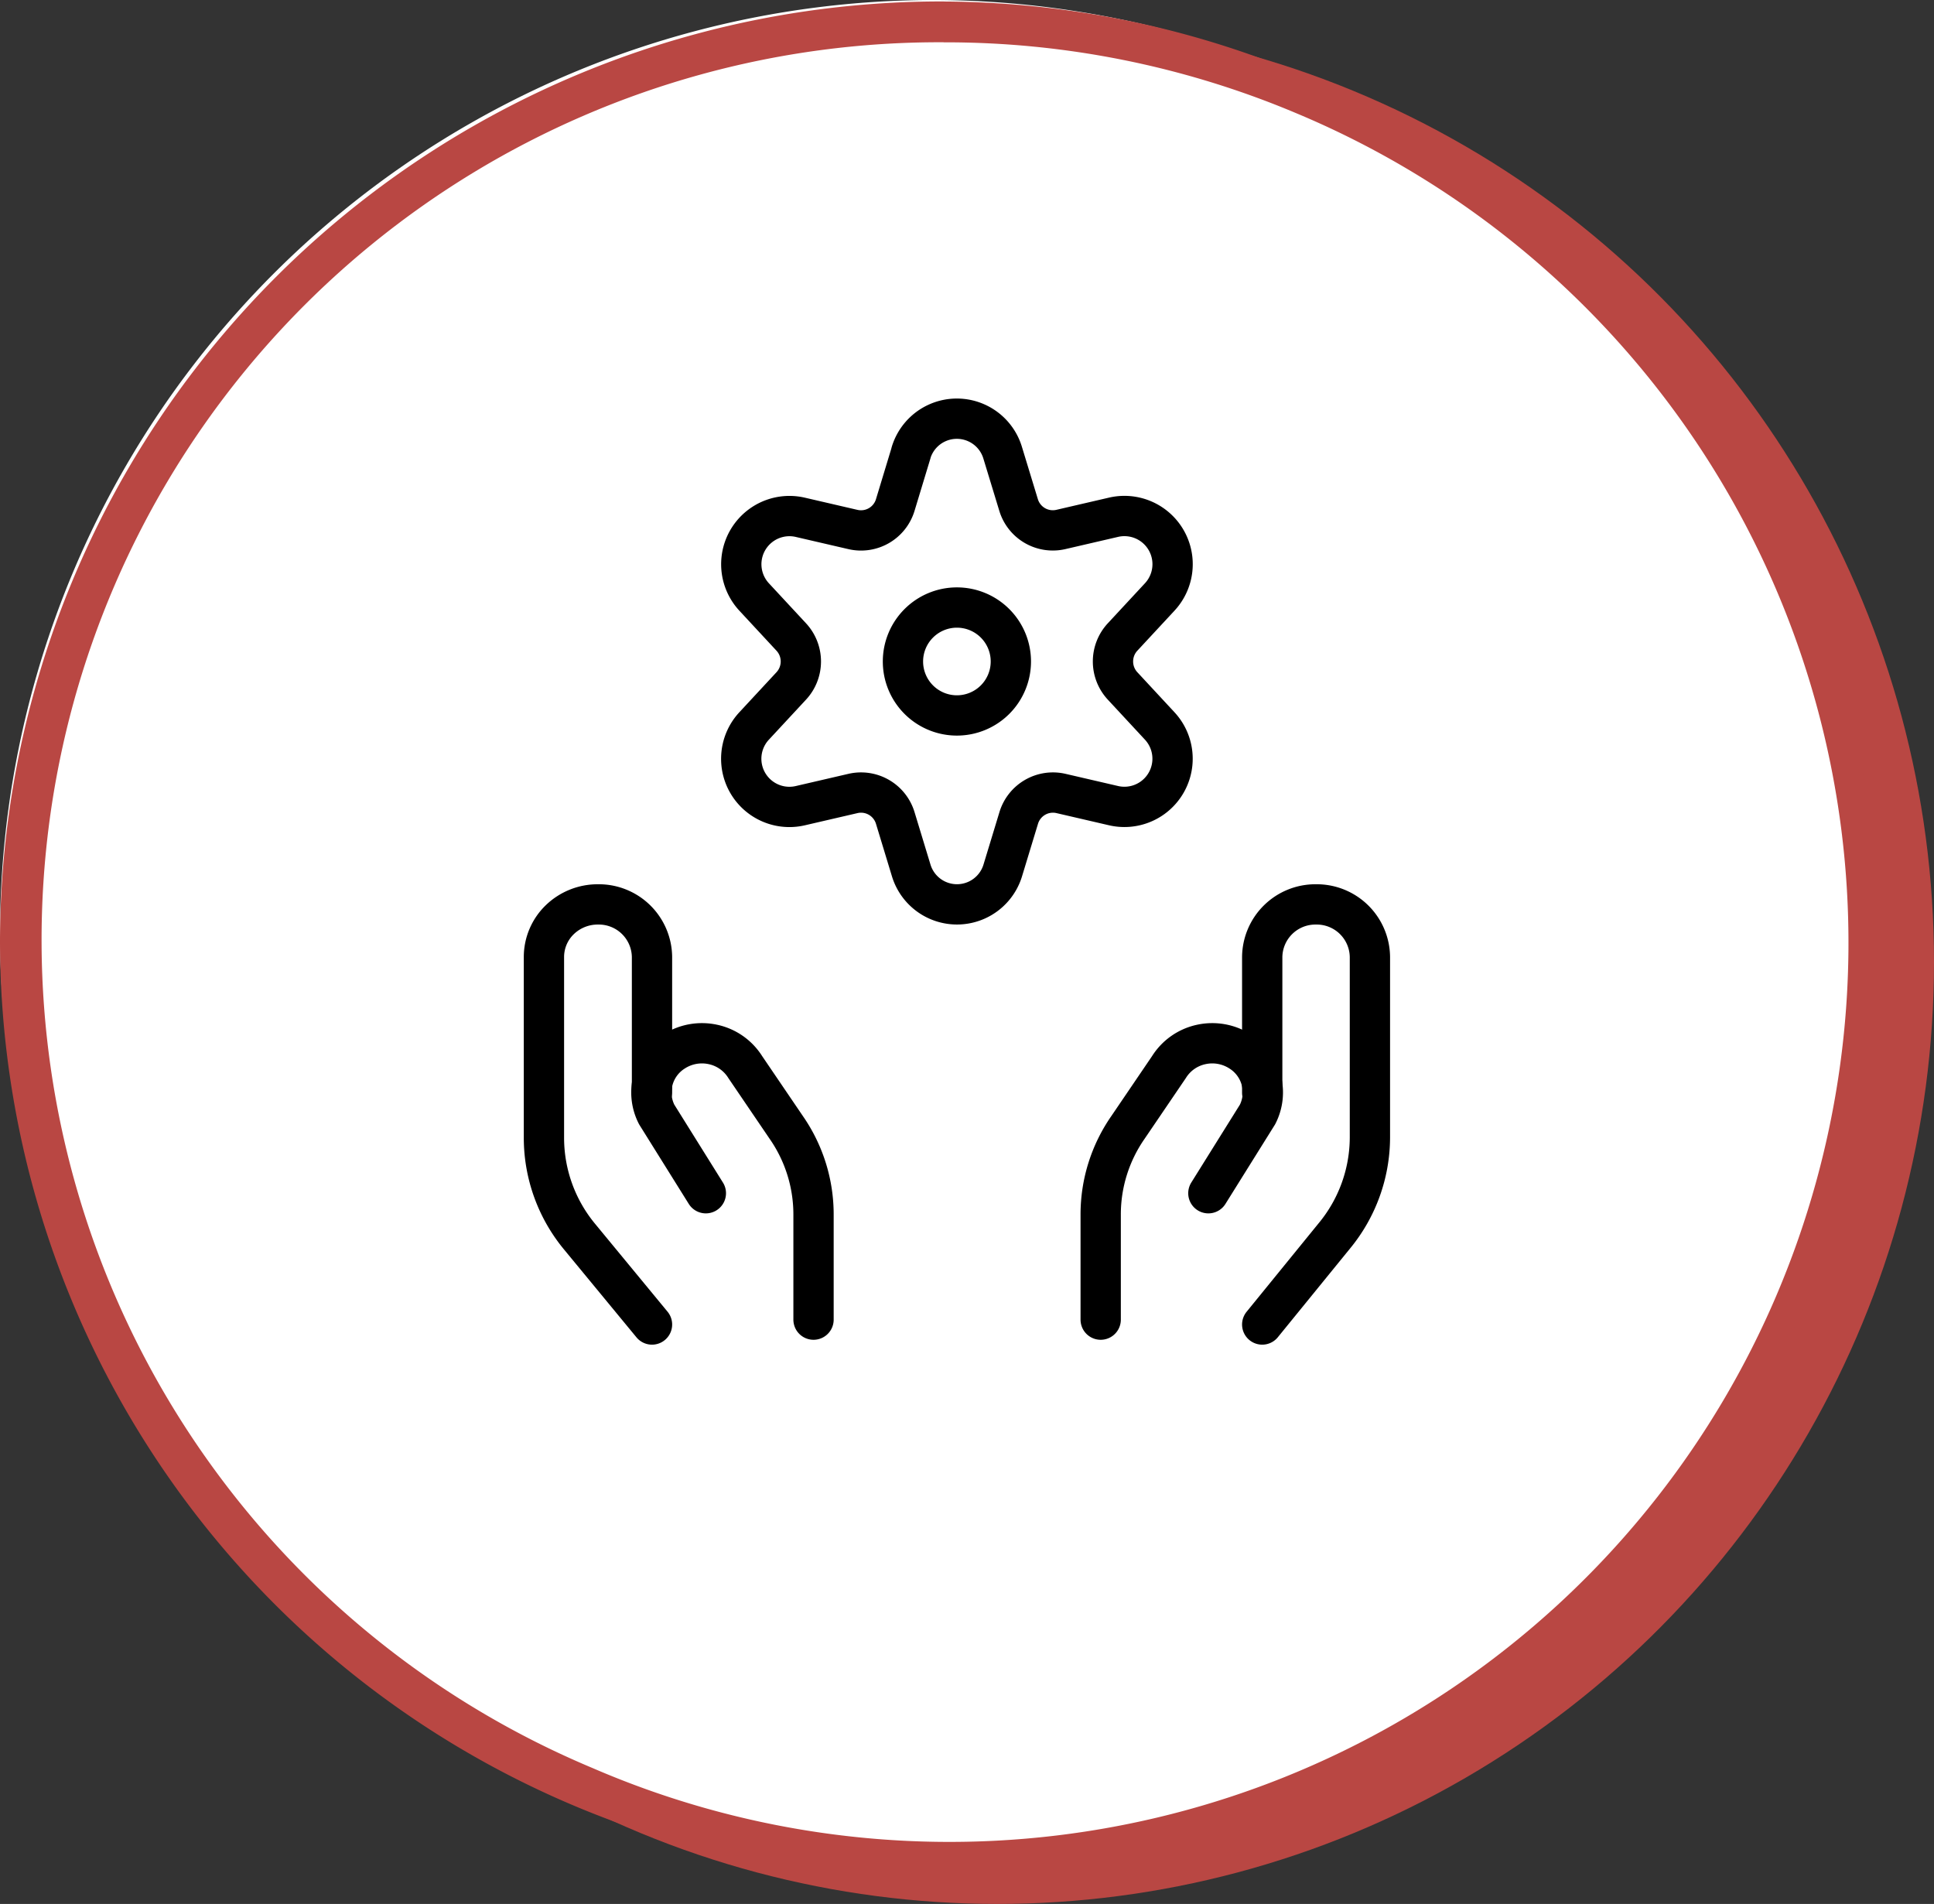 <svg xmlns="http://www.w3.org/2000/svg" width="96" height="94.5" viewBox="0 0 96 94.5">
  <rect x="0" y="0" width="96" height="94.5" fill="#333333" stroke="none"/>
  <g id="Group_17083" data-name="Group 17083" transform="translate(-918 -4914.504)">
    <ellipse id="Ellipse_35" data-name="Ellipse 35" cx="46.5" cy="46.75" rx="46.5" ry="46.75" transform="translate(921 4915.504)" fill="#b94743"/>
    <path id="Ellipse_34" data-name="Ellipse 34" d="M46.5,0A46.251,46.251,0,1,1,0,46.25,46.375,46.375,0,0,1,46.5,0Z" transform="translate(918 4914.504)" fill="#fff"/>
    <path id="Ellipse_34_-_Outline" data-name="Ellipse 34 - Outline" d="M46.858,2.026A44.557,44.557,0,0,0,29.412,87.682,44.628,44.628,0,1,0,64.3,5.529a44.747,44.747,0,0,0-17.445-3.5m0-2.026A46.606,46.606,0,1,1,0,46.605,46.732,46.732,0,0,1,46.858,0Z" transform="translate(918 4914.576)" fill="#b94743"/>
    <g id="Group_17069" data-name="Group 17069" transform="translate(0 2674)">
      <g id="Group_17064" data-name="Group 17064" transform="translate(945 2285.393)">
        <path id="Path_24106" data-name="Path 24106" d="M6.2,40.473,2.618,36.129A7.7,7.7,0,0,1,.836,31.246V22.228a2.574,2.574,0,0,1,.789-1.849,2.708,2.708,0,0,1,1.9-.757h0A2.64,2.64,0,0,1,6.2,22.228v6.725" transform="translate(-0.836 -19.622)" fill="none" stroke="#000" stroke-linecap="round" stroke-linejoin="round" stroke-width="2"/>
        <path id="Path_24107" data-name="Path 24107" d="M13.992,40.106V34.893a7.563,7.563,0,0,0-1.354-4.327l-2.031-2.989a2.51,2.51,0,0,0-1.613-1.13,2.565,2.565,0,0,0-1.951.365h0a2.4,2.4,0,0,0-.837,3.11l2.441,3.91" transform="translate(-0.61 -19.497)" fill="none" stroke="#000" stroke-linecap="round" stroke-linejoin="round" stroke-width="2"/>
        <path id="Path_24108" data-name="Path 24108" d="M34.978,40.473l3.564-4.379a7.7,7.7,0,0,0,1.782-4.883V22.228a2.64,2.64,0,0,0-2.673-2.606h0a2.64,2.64,0,0,0-2.673,2.606V28.97" transform="translate(0.676 -19.622)" fill="none" stroke="#000" stroke-linecap="round" stroke-linejoin="round" stroke-width="2"/>
        <path id="Path_24109" data-name="Path 24109" d="M27.3,40.106V34.893a7.563,7.563,0,0,1,1.354-4.327l2.031-2.989a2.51,2.51,0,0,1,1.613-1.13,2.565,2.565,0,0,1,1.951.365h0a2.4,2.4,0,0,1,.837,3.11l-2.441,3.91" transform="translate(0.336 -19.497)" fill="none" stroke="#000" stroke-linecap="round" stroke-linejoin="round" stroke-width="2"/>
      </g>
      <g id="Group_17065" data-name="Group 17065" transform="translate(222.412 -2849.073)">
        <path id="Path_24110" data-name="Path 24110" d="M11.25,11.678A2.678,2.678,0,1,0,13.928,9a2.678,2.678,0,0,0-2.678,2.678" transform="translate(729.159 5110.731)" fill="none" stroke="#000" stroke-linecap="round" stroke-linejoin="round" stroke-width="2"/>
        <path id="Path_24111" data-name="Path 24111" d="M15.185,5.445,14.4,8.034A1.775,1.775,0,0,1,12.3,9.25L9.671,8.641A2.391,2.391,0,0,0,7.395,12.6l1.841,1.984a1.786,1.786,0,0,1,0,2.432L7.395,19a2.391,2.391,0,0,0,2.277,3.961l2.628-.609a1.775,1.775,0,0,1,2.1,1.216l.789,2.595a2.375,2.375,0,0,0,4.55,0l.789-2.595a1.775,1.775,0,0,1,2.1-1.216l2.628.609A2.391,2.391,0,0,0,27.526,19l-1.841-1.984a1.786,1.786,0,0,1,0-2.432L27.526,12.6a2.391,2.391,0,0,0-2.277-3.961l-2.628.609a1.775,1.775,0,0,1-2.1-1.216l-.789-2.589a2.375,2.375,0,0,0-4.55,0Z" transform="translate(725.627 5106.608)" fill="none" stroke="#000" stroke-linecap="round" stroke-linejoin="round" stroke-width="2"/>
      </g>
    </g>
  </g>
</svg>
